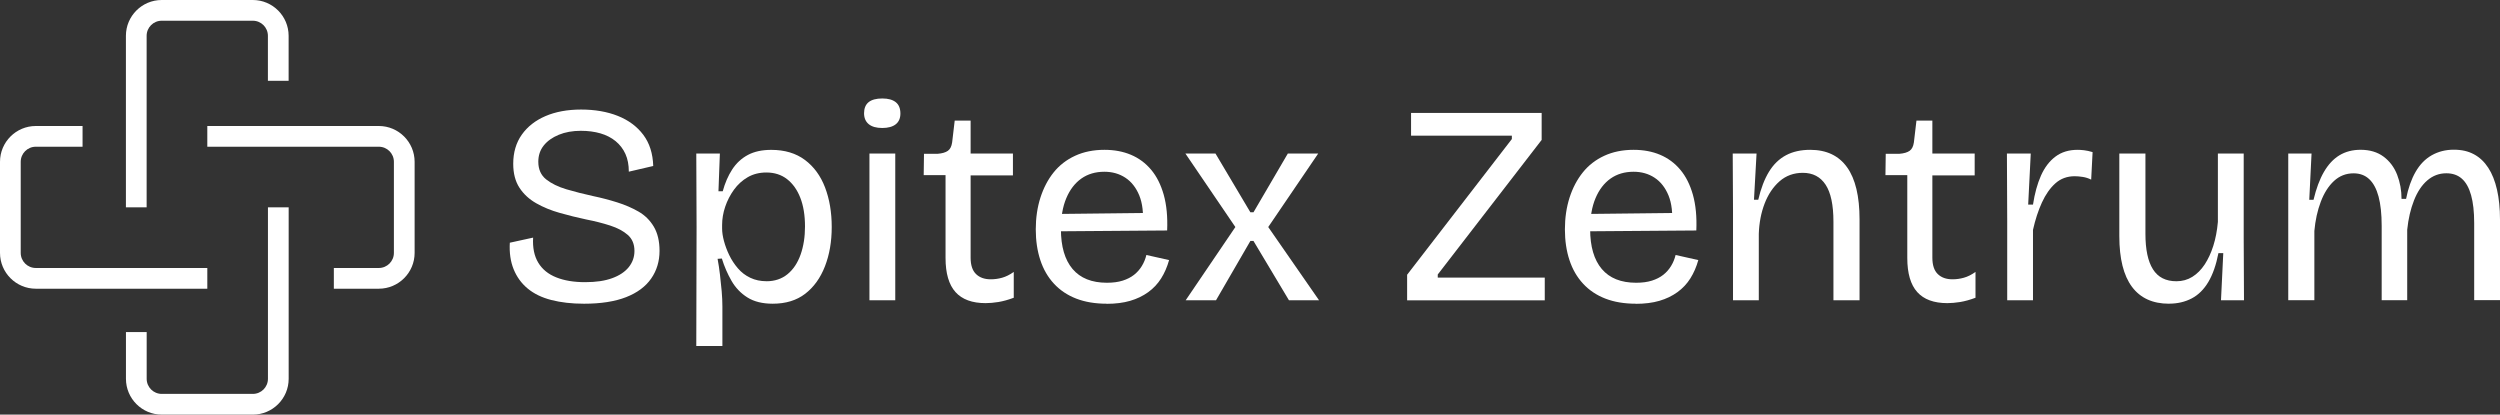 <svg xmlns="http://www.w3.org/2000/svg" id="Layer_2" data-name="Layer 2" viewBox="0 0 603.2 100.04"><rect x="0" y="0" width="603.2" height="100.04" fill="#333333" stroke="none"/><defs><style>      .cls-1 {        fill: #fff;        stroke-width: 0px;      }    </style></defs><g id="Layer_2-2" data-name="Layer 2"><g><g><path class="cls-1" d="M140.88,73.28c-2.92,0-5.54-.3-7.84-.89-2.31-.59-4.21-1.52-5.72-2.77-1.51-1.25-2.64-2.81-3.39-4.66-.75-1.85-1.06-3.98-.92-6.4l5.62-1.23c-.14,2.42.27,4.43,1.23,6.03.96,1.6,2.41,2.79,4.35,3.56,1.94.78,4.26,1.16,6.95,1.16s4.78-.32,6.54-.96c1.76-.64,3.09-1.53,4.01-2.67.91-1.14,1.37-2.44,1.37-3.9,0-1.64-.54-2.93-1.61-3.87-1.07-.94-2.49-1.69-4.25-2.26-1.76-.57-3.69-1.06-5.79-1.47-2.15-.46-4.27-.98-6.37-1.58-2.1-.59-4-1.37-5.68-2.33-1.69-.96-3.04-2.2-4.04-3.73-1-1.53-1.51-3.46-1.51-5.79,0-2.74.69-5.08,2.06-7.02,1.37-1.94,3.28-3.44,5.72-4.49,2.44-1.05,5.31-1.58,8.6-1.58s6.29.51,8.87,1.54c2.58,1.03,4.62,2.55,6.13,4.55,1.51,2.01,2.31,4.52,2.4,7.53l-5.89,1.37c0-1.64-.27-3.07-.82-4.28-.55-1.21-1.34-2.24-2.36-3.08-1.03-.84-2.25-1.47-3.66-1.88-1.42-.41-2.99-.62-4.73-.62-2.01,0-3.79.32-5.34.96-1.55.64-2.76,1.51-3.63,2.6-.87,1.1-1.3,2.4-1.3,3.9,0,1.83.63,3.24,1.88,4.25,1.26,1,2.89,1.8,4.9,2.4,2.01.59,4.15,1.14,6.44,1.64,1.96.41,3.89.91,5.79,1.51,1.89.59,3.62,1.34,5.17,2.23,1.55.89,2.78,2.11,3.7,3.66.91,1.55,1.37,3.49,1.37,5.82,0,2.51-.67,4.74-2.02,6.68-1.35,1.94-3.37,3.44-6.06,4.49-2.69,1.05-6.07,1.58-10.14,1.58Z"></path><path class="cls-1" d="M168,83.48l.07-28.7-.07-17.74h5.69l-.34,9.11h1.03c.55-2.01,1.31-3.77,2.29-5.27.98-1.51,2.24-2.67,3.77-3.49,1.53-.82,3.41-1.23,5.65-1.23,3.24,0,5.95.81,8.12,2.43,2.17,1.62,3.79,3.84,4.86,6.64,1.07,2.81,1.61,5.99,1.61,9.55s-.55,6.68-1.64,9.49c-1.1,2.81-2.68,5.01-4.76,6.61-2.08,1.6-4.69,2.4-7.84,2.4-2.47,0-4.5-.5-6.1-1.51-1.6-1-2.88-2.34-3.84-4.01-.96-1.67-1.74-3.46-2.33-5.38l-1.03.07c.23,1.23.42,2.52.58,3.87.16,1.35.3,2.66.41,3.94.11,1.28.17,2.51.17,3.7v9.52h-6.3ZM184.92,67.86c2.01,0,3.71-.57,5.1-1.71,1.39-1.14,2.44-2.72,3.15-4.73.71-2.01,1.06-4.27,1.06-6.78,0-2.69-.38-5-1.13-6.92s-1.81-3.41-3.19-4.49c-1.37-1.07-3.04-1.61-5-1.61-1.69,0-3.19.38-4.49,1.13s-2.41,1.76-3.32,3.01c-.91,1.26-1.62,2.63-2.12,4.11-.5,1.48-.75,2.96-.75,4.42v.82c0,.91.15,1.93.45,3.05.3,1.12.72,2.25,1.27,3.39.55,1.14,1.24,2.2,2.09,3.19.84.98,1.85,1.75,3.01,2.29,1.16.55,2.45.82,3.87.82Z"></path><path class="cls-1" d="M212.86,30.88c-1.42,0-2.5-.31-3.25-.92-.75-.62-1.13-1.5-1.13-2.64s.36-2.08,1.1-2.67c.73-.59,1.83-.89,3.29-.89s2.5.3,3.25.89c.75.59,1.13,1.51,1.13,2.74,0,1.14-.38,2.01-1.13,2.6-.75.59-1.84.89-3.25.89ZM209.78,72.45v-35.41h6.23v35.41h-6.23Z"></path><path class="cls-1" d="M237.8,73.14c-3.24,0-5.66-.89-7.26-2.67-1.6-1.78-2.4-4.52-2.4-8.22v-20h-5.27l.07-5.14h3.29c1.1-.09,1.92-.33,2.47-.72.55-.39.89-1.06,1.03-2.02l.62-5.27h3.84v7.95h10.21v5.27h-10.21v19.86c0,1.78.43,3.09,1.3,3.94.87.85,2.05,1.27,3.56,1.27.91,0,1.83-.12,2.74-.38.91-.25,1.85-.72,2.81-1.4v6.23c-1.33.5-2.56.84-3.7,1.03-1.14.18-2.17.27-3.08.27Z"></path><path class="cls-1" d="M267.04,73.28c-2.79,0-5.24-.41-7.36-1.23-2.12-.82-3.92-2.02-5.38-3.6-1.46-1.58-2.56-3.47-3.29-5.69-.73-2.21-1.1-4.69-1.1-7.43s.38-5.34,1.13-7.67c.75-2.33,1.81-4.35,3.18-6.06,1.37-1.71,3.09-3.05,5.17-4.01,2.08-.96,4.44-1.44,7.09-1.44,2.37,0,4.51.4,6.4,1.2,1.89.8,3.52,2,4.86,3.6,1.35,1.6,2.36,3.62,3.05,6.06.68,2.44.96,5.31.82,8.6l-27.81.21v-4.18l23.97-.27-2.06,2.88c.23-2.83-.05-5.19-.82-7.09-.78-1.89-1.9-3.32-3.36-4.28-1.46-.96-3.15-1.44-5.07-1.44-2.15,0-4,.55-5.55,1.64-1.55,1.1-2.76,2.67-3.63,4.73-.87,2.05-1.3,4.54-1.3,7.47,0,4.2.94,7.41,2.81,9.62,1.87,2.21,4.63,3.32,8.29,3.32,1.46,0,2.73-.17,3.8-.51,1.07-.34,1.99-.81,2.74-1.4.75-.59,1.38-1.3,1.88-2.12.5-.82.87-1.71,1.1-2.67l5.48,1.23c-.46,1.64-1.1,3.12-1.92,4.42-.82,1.3-1.86,2.41-3.12,3.32-1.26.91-2.71,1.61-4.35,2.09-1.64.48-3.54.72-5.68.72Z"></path><path class="cls-1" d="M286.08,72.45l11.99-17.67-12.06-17.74h7.26l8.42,14.18h.75l8.29-14.18h7.33l-12.06,17.74,12.26,17.67h-7.26l-8.56-14.31h-.75l-8.29,14.31h-7.33Z"></path><path class="cls-1" d="M339.51,72.45v-6.16l25.27-32.74v-.82h-24.32v-5.48h31.51v6.51l-25.07,32.47v.75h25.82v5.48h-33.22Z"></path><path class="cls-1" d="M394.71,73.28c-2.79,0-5.24-.41-7.36-1.23-2.12-.82-3.92-2.02-5.38-3.6-1.46-1.58-2.56-3.47-3.29-5.69-.73-2.21-1.1-4.69-1.1-7.43s.38-5.34,1.13-7.67c.75-2.33,1.82-4.35,3.19-6.06,1.37-1.71,3.09-3.05,5.17-4.01,2.08-.96,4.44-1.44,7.09-1.44,2.37,0,4.51.4,6.4,1.2,1.89.8,3.52,2,4.86,3.6,1.35,1.6,2.36,3.62,3.05,6.06.68,2.44.96,5.31.82,8.6l-27.81.21v-4.18l23.97-.27-2.05,2.88c.23-2.83-.05-5.19-.82-7.09-.78-1.89-1.9-3.32-3.36-4.28-1.46-.96-3.15-1.44-5.07-1.44-2.15,0-4,.55-5.55,1.64-1.55,1.1-2.76,2.67-3.63,4.73-.87,2.05-1.3,4.54-1.3,7.47,0,4.2.94,7.41,2.81,9.62,1.87,2.21,4.63,3.32,8.29,3.32,1.46,0,2.73-.17,3.8-.51,1.07-.34,1.99-.81,2.74-1.4.75-.59,1.38-1.3,1.88-2.12.5-.82.87-1.71,1.1-2.67l5.48,1.23c-.46,1.64-1.1,3.12-1.92,4.42-.82,1.3-1.86,2.41-3.12,3.32-1.26.91-2.71,1.61-4.35,2.09-1.64.48-3.54.72-5.69.72Z"></path><path class="cls-1" d="M418.14,72.45v-21.99l-.07-13.42h5.75l-.62,11.16h1.03c.64-2.74,1.51-5,2.6-6.78s2.47-3.1,4.11-3.97c1.64-.87,3.58-1.3,5.82-1.3,3.93,0,6.89,1.4,8.9,4.21,2.01,2.81,3.01,7,3.01,12.57v19.52h-6.3v-18.97c0-4.02-.63-6.99-1.88-8.9-1.26-1.92-3.09-2.88-5.51-2.88-2.19,0-4.07.69-5.62,2.05-1.55,1.37-2.75,3.16-3.6,5.38-.85,2.22-1.31,4.65-1.4,7.29v16.03h-6.23Z"></path><path class="cls-1" d="M469.85,73.14c-3.24,0-5.66-.89-7.26-2.67-1.6-1.78-2.4-4.52-2.4-8.22v-20h-5.27l.07-5.14h3.29c1.1-.09,1.92-.33,2.47-.72.55-.39.89-1.06,1.03-2.02l.62-5.27h3.84v7.95h10.21v5.27h-10.21v19.86c0,1.78.43,3.09,1.3,3.94.87.85,2.05,1.27,3.56,1.27.91,0,1.83-.12,2.74-.38.91-.25,1.85-.72,2.81-1.4v6.23c-1.32.5-2.56.84-3.7,1.03-1.14.18-2.17.27-3.08.27Z"></path><path class="cls-1" d="M484.3,72.45v-19.18l-.07-16.23h5.75l-.62,12.33h1.16c.41-2.69,1.05-5.02,1.92-6.99.87-1.96,2.03-3.49,3.49-4.59,1.46-1.1,3.24-1.64,5.34-1.64.46,0,.98.03,1.58.1.59.07,1.28.22,2.05.45l-.34,6.64c-.64-.32-1.31-.54-2.02-.65-.71-.11-1.36-.17-1.95-.17-1.83,0-3.38.57-4.66,1.71-1.28,1.14-2.36,2.68-3.25,4.62-.89,1.94-1.61,4.14-2.16,6.61v16.99h-6.23Z"></path><path class="cls-1" d="M523.34,73.28c-3.93,0-6.91-1.36-8.94-4.08-2.03-2.72-3.05-6.79-3.05-12.23v-19.93h6.3v19.38c0,3.79.6,6.64,1.82,8.56,1.21,1.92,3.09,2.88,5.65,2.88,1.42,0,2.69-.35,3.84-1.06,1.14-.71,2.13-1.7,2.98-2.98.84-1.28,1.54-2.78,2.09-4.52.55-1.73.91-3.65,1.1-5.75v-16.51h6.23v20.55l.07,14.86h-5.55l.55-11.37h-1.17c-.55,2.83-1.36,5.15-2.43,6.95-1.07,1.8-2.41,3.13-4.01,3.97-1.6.84-3.42,1.27-5.48,1.27Z"></path><path class="cls-1" d="M552.11,72.45v-35.41h5.62l-.55,11.16h1.03c.64-2.69,1.47-4.93,2.5-6.71s2.27-3.12,3.73-4.01c1.46-.89,3.17-1.34,5.14-1.34,2.19,0,4.03.55,5.51,1.64,1.48,1.1,2.58,2.56,3.29,4.38.71,1.83,1.06,3.77,1.06,5.82h1.1c.5-2.56,1.27-4.73,2.29-6.51s2.33-3.12,3.9-4.01c1.58-.89,3.34-1.34,5.31-1.34s3.49.37,4.86,1.1c1.37.73,2.52,1.81,3.46,3.25.94,1.44,1.64,3.21,2.12,5.31.48,2.1.72,4.52.72,7.26v19.38h-6.23v-18.63c0-2.69-.25-4.93-.75-6.71-.5-1.78-1.24-3.1-2.23-3.97-.98-.87-2.23-1.3-3.73-1.3-1.74,0-3.26.57-4.59,1.71-1.33,1.14-2.4,2.75-3.22,4.83-.82,2.08-1.37,4.44-1.64,7.09v16.99h-6.16v-17.95c0-2.83-.25-5.18-.75-7.05-.5-1.87-1.26-3.28-2.26-4.21-1-.94-2.26-1.4-3.77-1.4-1.83,0-3.4.62-4.73,1.85-1.33,1.23-2.39,2.91-3.19,5.03-.8,2.12-1.31,4.46-1.54,7.02v16.71h-6.3Z"></path></g><g><path class="cls-1" d="M61.01,100.04h-21.98c-4.77,0-8.64-3.88-8.64-8.64v-11.28h5v11.28c0,2.01,1.63,3.64,3.64,3.64h21.98c2.01,0,3.64-1.63,3.64-3.64v-41.38h5v41.38c0,4.77-3.88,8.64-8.64,8.64Z"></path><path class="cls-1" d="M35.38,50.02h-5V8.64c0-4.77,3.88-8.64,8.64-8.64h21.98c4.77,0,8.64,3.88,8.64,8.64v10.85h-5v-10.85c0-2.01-1.63-3.64-3.64-3.64h-21.98c-2.01,0-3.64,1.63-3.64,3.64v41.38Z"></path><path class="cls-1" d="M50.02,69.66H8.64c-4.77,0-8.64-3.88-8.64-8.64v-21.98c0-4.77,3.88-8.64,8.64-8.64h11.28v5h-11.28c-2.01,0-3.64,1.63-3.64,3.64v21.98c0,2.01,1.63,3.64,3.64,3.64h41.38v5Z"></path><path class="cls-1" d="M91.4,69.66h-10.85v-5h10.85c2.01,0,3.64-1.63,3.64-3.64v-21.98c0-2.01-1.63-3.64-3.64-3.64h-41.38v-5h41.38c4.77,0,8.64,3.88,8.64,8.64v21.98c0,4.77-3.88,8.64-8.64,8.64Z"></path></g></g></g></svg>